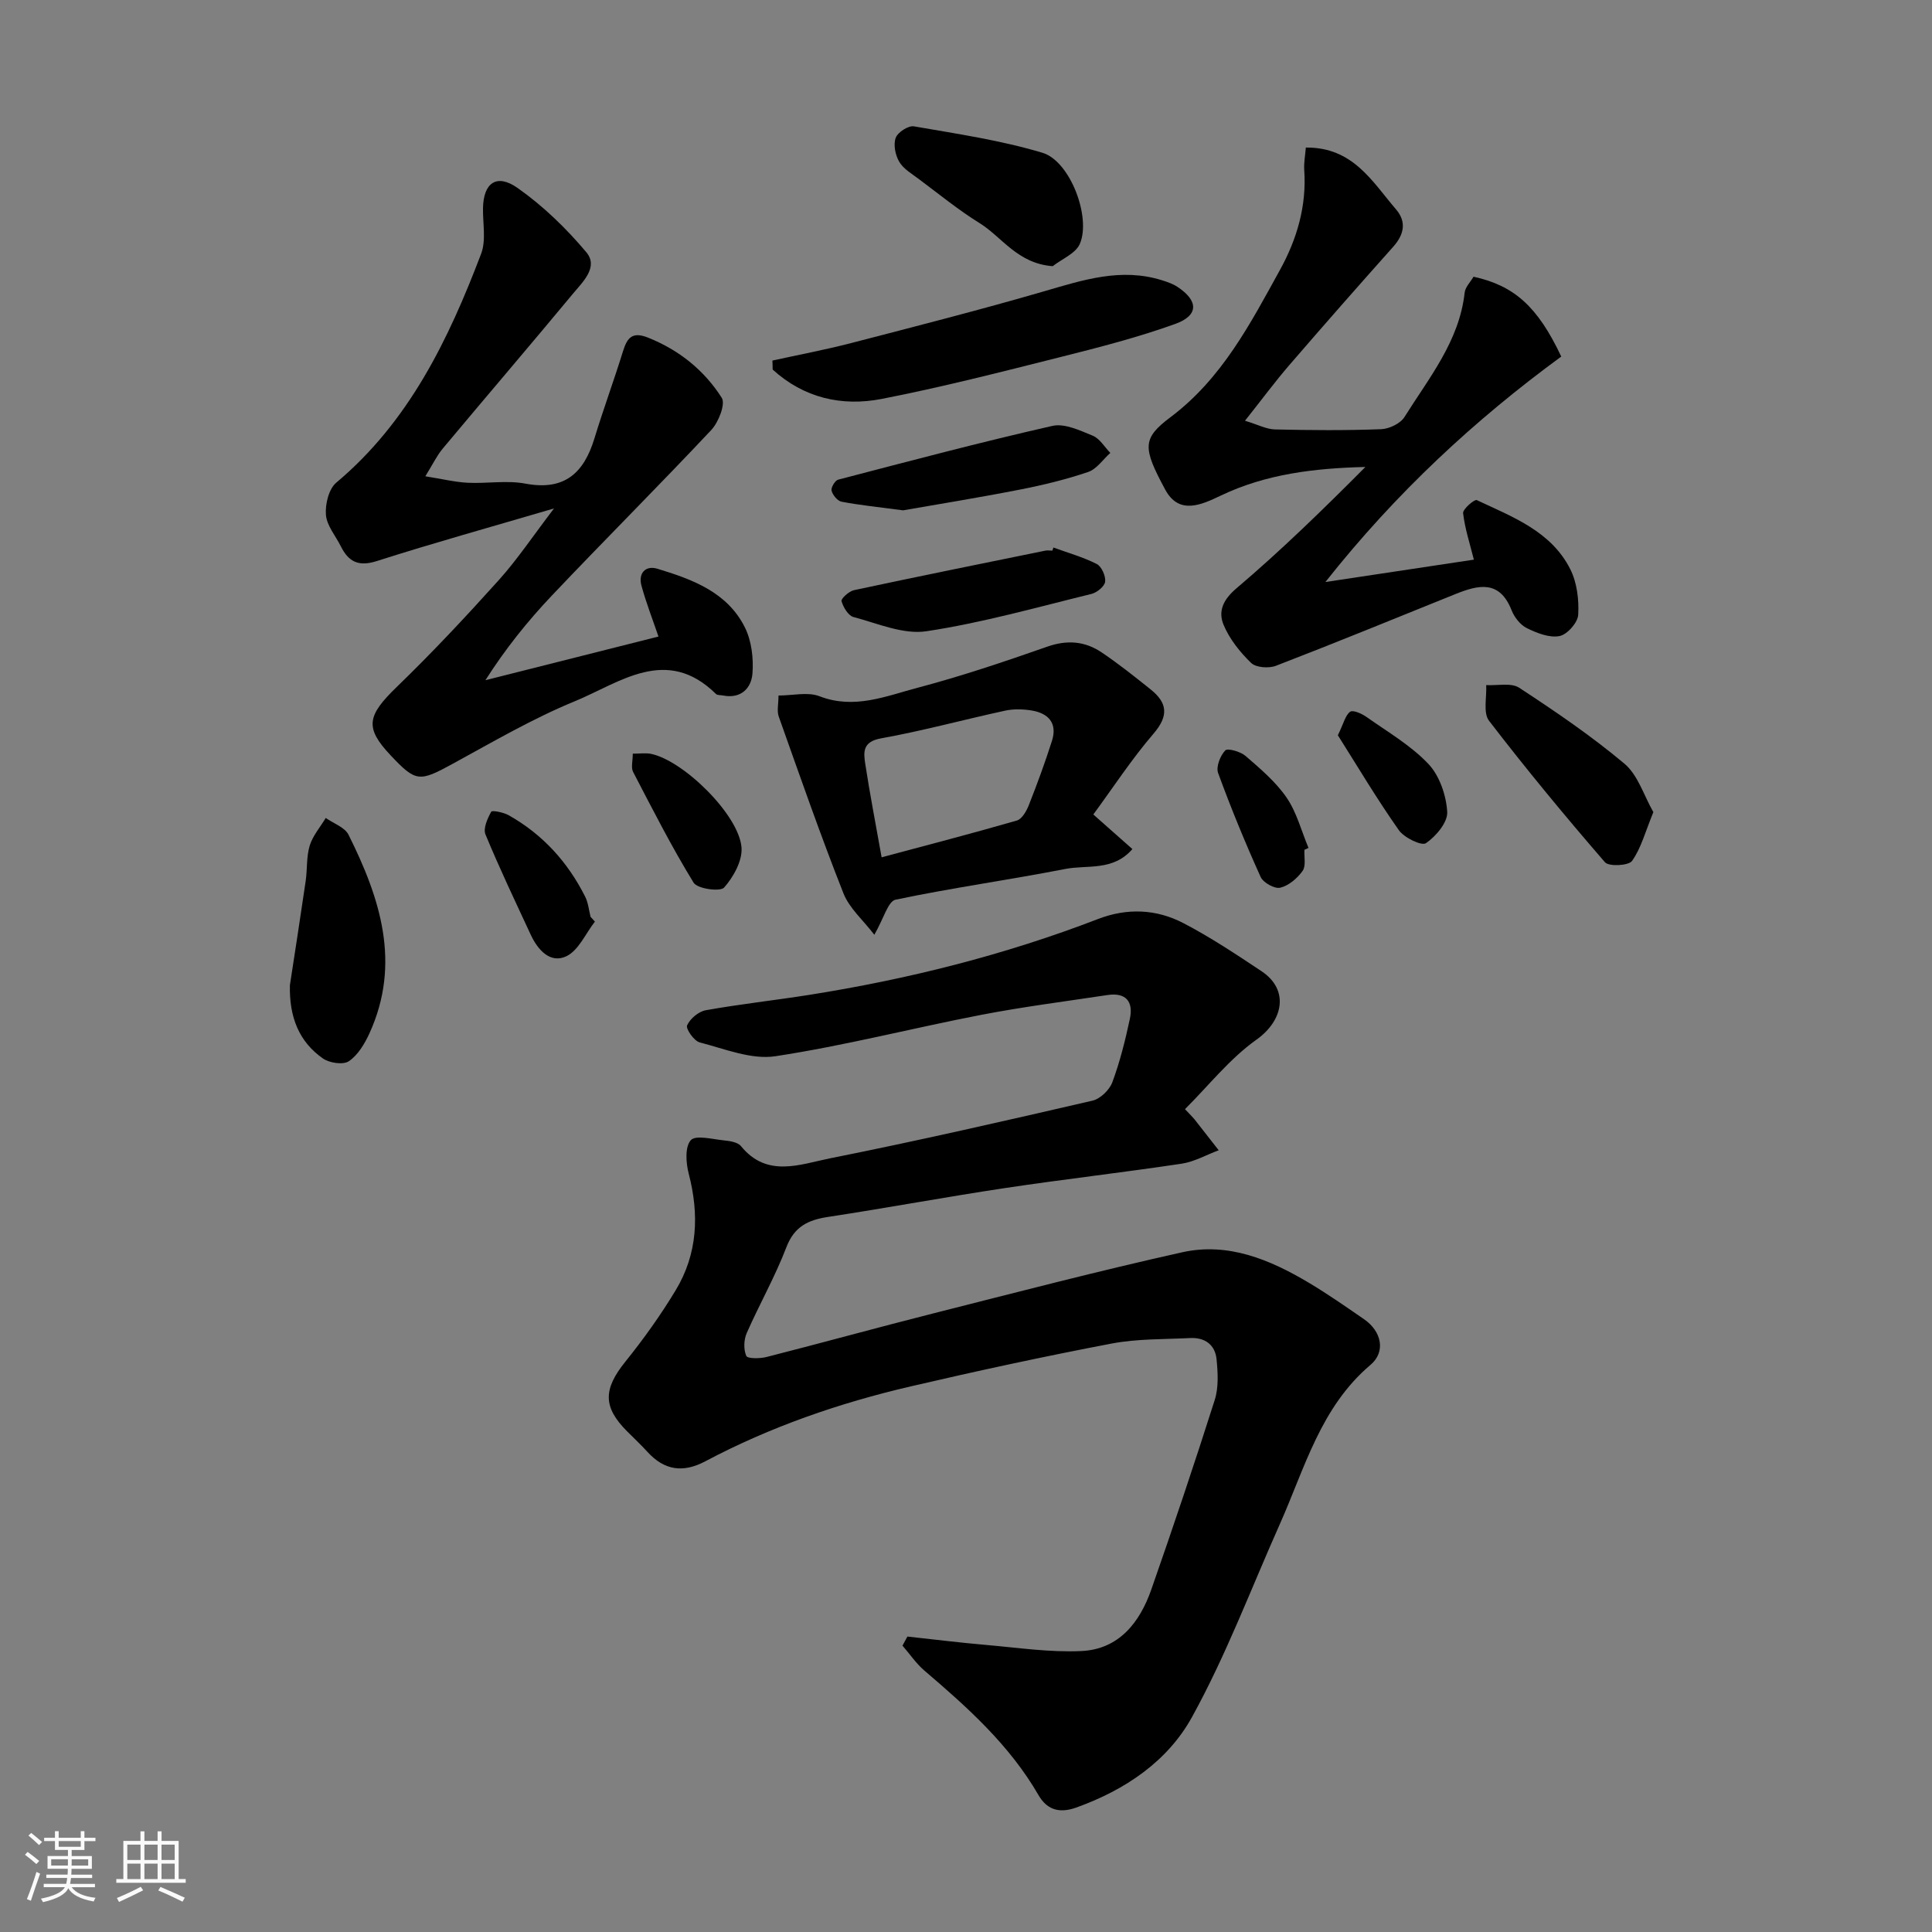 <svg enable-background="new 0 0 400 400" viewBox="0 0 400 400" xmlns="http://www.w3.org/2000/svg"><rect x="0" y="0" width="400" height="400" fill="#808080" stroke="none"/><path d="m5.17 384 .55-.58c.85.61 1.65 1.24 2.4 1.87l-.59.64c-.83-.73-1.62-1.38-2.36-1.93m1.22 9.53-.82-.34c.71-1.76 1.37-3.64 1.98-5.63.24.13.5.25.76.36-.6 1.67-1.24 3.54-1.92 5.61m-.5-13.5.57-.54c.56.44 1.31 1.06 2.26 1.87l-.64.64c-.68-.66-1.41-1.32-2.19-1.97m3.25.46h2.24v-1.36h.77v1.36h4.57v-1.36h.76v1.36h2.28v.69h-2.28v1.84h-2.64v1.26h4.18v2.64h-4.21c0 .45-.02.86-.05 1.21h4.32v.69h-4.38c-.04.34-.1.75-.19 1.22h5.15v.69h-4.82c.87 1.19 2.51 1.92 4.93 2.19-.17.31-.3.57-.37.76-2.77-.49-4.52-1.41-5.26-2.76-.56 1.26-2.3 2.23-5.24 2.9-.12-.24-.26-.48-.43-.72 2.73-.55 4.38-1.34 4.96-2.38h-4.38v-.69h4.65c.1-.38.17-.79.21-1.22h-4.32v-.69h4.4c.03-.34.05-.75.05-1.21h-4.2v-2.64h4.23v-1.26h-2.69v-1.84h-2.24zm1.46 4.46v1.29h3.45c.01-.4.02-.57.01-.53v-.32-.45h-3.46zm1.55-2.59h4.57v-1.19h-4.57zm6.11 2.59h-3.42v.77c-.01.19-.01.37-.02.53h3.44z" fill="#fafafa"/><path d="m32.63 379.16h.82v1.98h3.54v7.89h1.46v.78h-14.37v-.78h1.46v-7.89h3.54v-1.98h.82v1.98h2.73zm-3.49 11.48.5.73c-1.61.82-3.28 1.63-5 2.41-.13-.27-.28-.55-.44-.82 1.75-.72 3.4-1.49 4.94-2.32m-2.78-5.55h2.73v-3.18h-2.73zm0 3.95h2.73v-3.2h-2.73zm3.54-3.95h2.73v-3.18h-2.73zm0 3.95h2.73v-3.2h-2.73zm7.89 4.68c-1.84-.92-3.51-1.7-5.02-2.32l.45-.73c1.89.8 3.57 1.55 5.04 2.23zm-1.62-11.81h-2.73v3.18h2.73zm-2.73 7.13h2.73v-3.2h-2.73z" fill="#fafafa"/><g fill="#000001"><path d="m187.87 338.83c5.44.59 10.87 1.27 16.32 1.74 6.57.57 13.18 1.57 19.72 1.26 7.74-.37 12.06-5.89 14.45-12.72 4.56-13.03 8.96-26.12 13.14-39.27.82-2.59.65-5.62.38-8.39-.29-3.02-2.41-4.58-5.47-4.42-5.43.27-10.97.13-16.27 1.14-13.91 2.65-27.77 5.65-41.56 8.86-14.8 3.44-29.1 8.38-42.56 15.52-4.61 2.44-8.47 1.88-11.96-1.94-1.35-1.48-2.81-2.85-4.22-4.26-5.06-5.06-4.94-8.76-.36-14.44 3.78-4.69 7.31-9.64 10.42-14.79 4.54-7.53 4.89-15.67 2.69-24.13-.58-2.22-.8-5.54.43-6.92 1-1.12 4.42-.22 6.74.02 1.27.13 2.96.36 3.65 1.2 5.38 6.63 12.24 3.77 18.39 2.54 18.2-3.63 36.3-7.77 54.38-11.95 1.62-.37 3.53-2.22 4.12-3.82 1.58-4.25 2.68-8.69 3.63-13.14.75-3.51-.79-5.49-4.63-4.91-8.72 1.32-17.48 2.43-26.13 4.1-14.23 2.75-28.31 6.39-42.63 8.57-4.98.76-10.5-1.53-15.67-2.86-1.18-.3-2.93-2.83-2.61-3.53.61-1.38 2.37-2.86 3.86-3.13 7.08-1.27 14.24-2.05 21.35-3.17 20.48-3.24 40.5-8.26 59.87-15.72 6.03-2.32 12.05-2.06 17.62.83 5.63 2.92 10.95 6.47 16.24 9.99 5.74 3.82 4.54 10.18-1.06 14.16-5.55 3.94-9.92 9.53-14.8 14.39 1.26 1.34 1.63 1.68 1.94 2.07 1.69 2.14 3.36 4.29 5.04 6.44-2.56.95-5.04 2.38-7.68 2.78-12.13 1.82-24.33 3.21-36.46 5.03-12.27 1.84-24.47 4.12-36.74 5.99-4.12.63-6.98 1.97-8.63 6.28-2.33 6.09-5.59 11.81-8.22 17.79-.6 1.38-.66 3.38-.08 4.71.26.59 2.81.57 4.16.23 11.51-2.93 22.95-6.1 34.46-9.01 17.18-4.35 34.34-8.83 51.64-12.68 9.48-2.11 18.14 1.5 26.21 6.31 3.91 2.33 7.66 4.95 11.42 7.54 3.66 2.52 4.55 6.75 1.35 9.46-10.34 8.75-13.6 21.36-18.77 32.96-5.96 13.37-11.14 27.18-18.19 39.96-5.03 9.13-13.81 15.1-23.98 18.74-3.86 1.38-6.23.13-7.8-2.58-5.99-10.36-14.67-18.14-23.6-25.76-1.73-1.48-3.05-3.45-4.56-5.19.35-.64.69-1.26 1.02-1.88z"/><path d="m114.7 105.27c-13.1 3.85-24.95 7.14-36.65 10.88-3.83 1.23-5.88.17-7.49-3.05-1.08-2.17-2.9-4.26-3.08-6.5-.18-2.2.59-5.37 2.14-6.67 15.06-12.64 23.22-29.59 29.99-47.38 1.06-2.79.34-6.26.39-9.42.08-5.24 2.8-7.28 7.15-4.22 5.28 3.71 10.08 8.36 14.24 13.31 2.58 3.07-.74 6.15-2.76 8.58-8.92 10.75-18.01 21.36-26.97 32.08-1.21 1.45-2.04 3.21-3.6 5.73 3.51.56 6.12 1.2 8.75 1.34 3.99.2 8.11-.55 11.97.18 8.08 1.52 12.1-2.18 14.29-9.36 1.84-6.04 4.03-11.97 5.9-18 .87-2.82 1.9-4.19 5.22-2.86 6.44 2.58 11.62 6.76 15.24 12.45.82 1.3-.67 5.08-2.19 6.69-10.85 11.55-22.08 22.75-32.99 34.26-5.06 5.34-9.67 11.1-13.75 17.52 12-3.03 24.01-6.06 35.83-9.04-1.2-3.52-2.55-6.97-3.52-10.53-.71-2.58.84-4.25 3.29-3.51 7.25 2.2 14.51 4.86 18.14 12.19 1.37 2.77 1.79 6.36 1.55 9.49-.24 3.07-2.39 5.3-6.12 4.56-.49-.1-1.14-.02-1.43-.31-10.26-10.1-19.89-2.34-29.22 1.5-8.71 3.58-16.93 8.39-25.23 12.92-6.97 3.81-7.65 3.87-12.9-1.7-5.43-5.76-4.91-8.21 1.3-14.22 7.32-7.08 14.29-14.53 21.1-22.1 3.82-4.25 7.01-9.05 11.41-14.81z"/><path d="m323.24 73.82c-17.88 13.1-34.19 28.17-48.83 46.68 11.16-1.68 21.14-3.18 30.74-4.63-.83-3.32-1.86-6.43-2.23-9.62-.1-.83 2.36-2.93 2.83-2.71 7.39 3.48 15.4 6.44 19.36 14.31 1.39 2.76 1.82 6.31 1.64 9.44-.09 1.62-2.28 4.09-3.87 4.4-2.09.41-4.68-.62-6.76-1.64-1.35-.66-2.59-2.25-3.16-3.7-2.49-6.32-6.87-5.27-11.64-3.35-12.36 4.99-24.7 10.04-37.14 14.84-1.48.57-4.13.39-5.14-.58-2.31-2.23-4.47-4.94-5.7-7.87-1.16-2.76-.19-5.17 2.65-7.58 9.3-7.9 18.05-16.43 26.7-25.13-10.53.26-20.57 1.44-29.97 5.94-3.98 1.9-8.62 4.06-11.48-1.26-4.68-8.69-4.78-10.57 1.09-14.98 10.65-8 16.5-19.3 22.66-30.47 3.54-6.41 5.55-13.26 5.04-20.7-.1-1.54.21-3.11.33-4.66 9.76-.1 13.74 7.05 18.65 12.77 2.23 2.59 1.72 5.21-.56 7.77-7.24 8.11-14.42 16.28-21.52 24.51-2.96 3.43-5.65 7.08-9.17 11.51 2.74.83 4.46 1.76 6.19 1.8 7.33.17 14.67.23 21.99-.05 1.68-.06 4-1.17 4.84-2.52 5.07-8.11 11.34-15.67 12.46-25.74.13-1.18 1.23-2.25 1.84-3.31 8.43 1.85 13.27 6.17 18.16 16.53z"/><path d="m181.02 193.53c-2.29-3-5.17-5.47-6.4-8.59-4.77-12.08-9.04-24.35-13.39-36.59-.41-1.15-.05-2.58-.05-4.35 2.97 0 6.06-.79 8.49.15 7.18 2.78 13.73-.02 20.28-1.75 9.08-2.4 18.02-5.41 26.89-8.52 4.11-1.44 7.77-1.13 11.21 1.17 3.52 2.37 6.86 5.03 10.18 7.69 3.48 2.78 3.77 5.46.6 9.15-4.56 5.31-8.42 11.23-12.47 16.74 3.2 2.83 5.52 4.88 8.09 7.16-4.01 4.63-9.36 3.23-13.9 4.12-11.68 2.28-23.49 3.91-35.13 6.36-1.57.33-2.45 3.9-4.4 7.26zm1.51-16.03c9.53-2.56 18.8-4.96 28-7.62 1.06-.31 2-1.96 2.48-3.19 1.73-4.39 3.36-8.82 4.79-13.31 1.16-3.65-.73-5.71-4.21-6.28-1.78-.29-3.72-.35-5.47.03-8.59 1.86-17.08 4.19-25.72 5.74-3.83.69-3.64 2.85-3.25 5.33.93 6.09 2.11 12.17 3.38 19.3z"/><path d="m159.92 74.65c5.45-1.2 10.94-2.23 16.33-3.63 13.34-3.46 26.7-6.87 39.92-10.71 8.07-2.35 15.96-4.94 24.42-2.28 1.08.34 2.2.72 3.14 1.33 4.42 2.89 4.5 5.94-.42 7.71-7.75 2.79-15.78 4.85-23.78 6.86-12.28 3.09-24.56 6.24-36.98 8.66-8.29 1.62-16.16-.22-22.58-6.08 0-.62-.03-1.24-.05-1.86z"/><path d="m60.02 203.98c1.03-6.74 2.19-14.16 3.27-21.59.35-2.43.13-5 .83-7.31.63-2.05 2.18-3.83 3.32-5.73 1.61 1.14 3.94 1.92 4.72 3.48 6.55 13.12 10.95 26.6 4.33 41.11-.99 2.16-2.38 4.5-4.26 5.77-1.17.8-4.03.38-5.38-.57-4.91-3.44-6.98-8.5-6.83-15.16z"/><path d="m217.95 55.11c-7.31-.55-10.51-6.05-15.1-8.89-4.42-2.74-8.49-6.07-12.67-9.19-1.44-1.08-3.16-2.08-4.01-3.55-.81-1.38-1.24-3.54-.72-4.95.42-1.15 2.63-2.58 3.78-2.37 8.92 1.55 17.96 2.88 26.6 5.47 5.73 1.72 10.13 13.36 7.73 18.88-.86 1.97-3.68 3.09-5.61 4.6z"/><path d="m342.31 168.14c-1.69 4.12-2.54 7.47-4.41 10.1-.71 1-4.8 1.21-5.61.28-8.26-9.54-16.31-19.28-24-29.29-1.26-1.64-.45-4.88-.59-7.39 2.31.14 5.15-.54 6.83.55 7.5 4.91 14.95 9.98 21.8 15.73 2.8 2.36 4.02 6.6 5.98 10.02z"/><path d="m186.97 105.66c-5.31-.71-9.06-1.08-12.74-1.79-.84-.16-1.83-1.38-2.06-2.28-.16-.63.71-2.11 1.36-2.28 14.75-3.85 29.49-7.76 44.34-11.13 2.53-.58 5.72.94 8.38 2.03 1.45.6 2.44 2.34 3.63 3.56-1.52 1.36-2.82 3.35-4.6 3.95-4.6 1.56-9.37 2.72-14.15 3.65-8.47 1.66-17.01 3.04-24.16 4.29z"/><path d="m218.1 113.36c3.01 1.1 6.13 1.97 8.97 3.41 1 .51 1.88 2.49 1.74 3.66-.12.98-1.7 2.26-2.85 2.54-11.34 2.78-22.63 5.98-34.14 7.72-4.8.73-10.12-1.62-15.11-2.94-1.09-.29-2.13-2.03-2.48-3.3-.14-.5 1.54-2.04 2.57-2.26 13.18-2.82 26.38-5.49 39.59-8.18.48-.1.99-.01 1.49-.01.06-.21.14-.42.22-.64z"/><path d="m123.17 190.81c-1.94 2.48-3.39 5.98-5.93 7.18-3.31 1.56-5.89-1.31-7.35-4.45-3.2-6.9-6.48-13.76-9.38-20.79-.51-1.24.42-3.29 1.19-4.69.19-.34 2.55.12 3.62.73 7.03 3.95 12.24 9.7 15.84 16.87.63 1.26.76 2.77 1.11 4.16.3.33.6.66.9.99z"/><path d="m131.01 156.04c1.51 0 2.66-.18 3.73.03 6.69 1.33 18.21 12.57 18.78 19.36.23 2.74-1.66 6.13-3.6 8.33-.81.91-5.53.26-6.31-1-4.55-7.42-8.51-15.21-12.53-22.94-.47-.9-.07-2.24-.07-3.78z"/><path d="m276.99 152.23c1.22-2.5 1.55-4.14 2.54-4.87.58-.42 2.4.38 3.36 1.06 4.4 3.11 9.19 5.89 12.84 9.74 2.31 2.44 3.7 6.51 3.9 9.94.13 2.15-2.33 5.05-4.4 6.47-.9.62-4.52-1.13-5.62-2.7-4.55-6.46-8.59-13.27-12.62-19.64z"/><path d="m270.07 175.94c-.09 1.48.35 3.34-.38 4.37-1.1 1.54-2.88 3.06-4.63 3.48-1.15.28-3.53-1.04-4.06-2.23-3.19-7.06-6.14-14.24-8.8-21.51-.47-1.28.43-3.58 1.47-4.68.49-.52 3.16.23 4.21 1.14 3.05 2.65 6.25 5.34 8.5 8.63 2.1 3.07 3.06 6.91 4.53 10.41-.28.13-.56.26-.84.39z"/></g></svg>